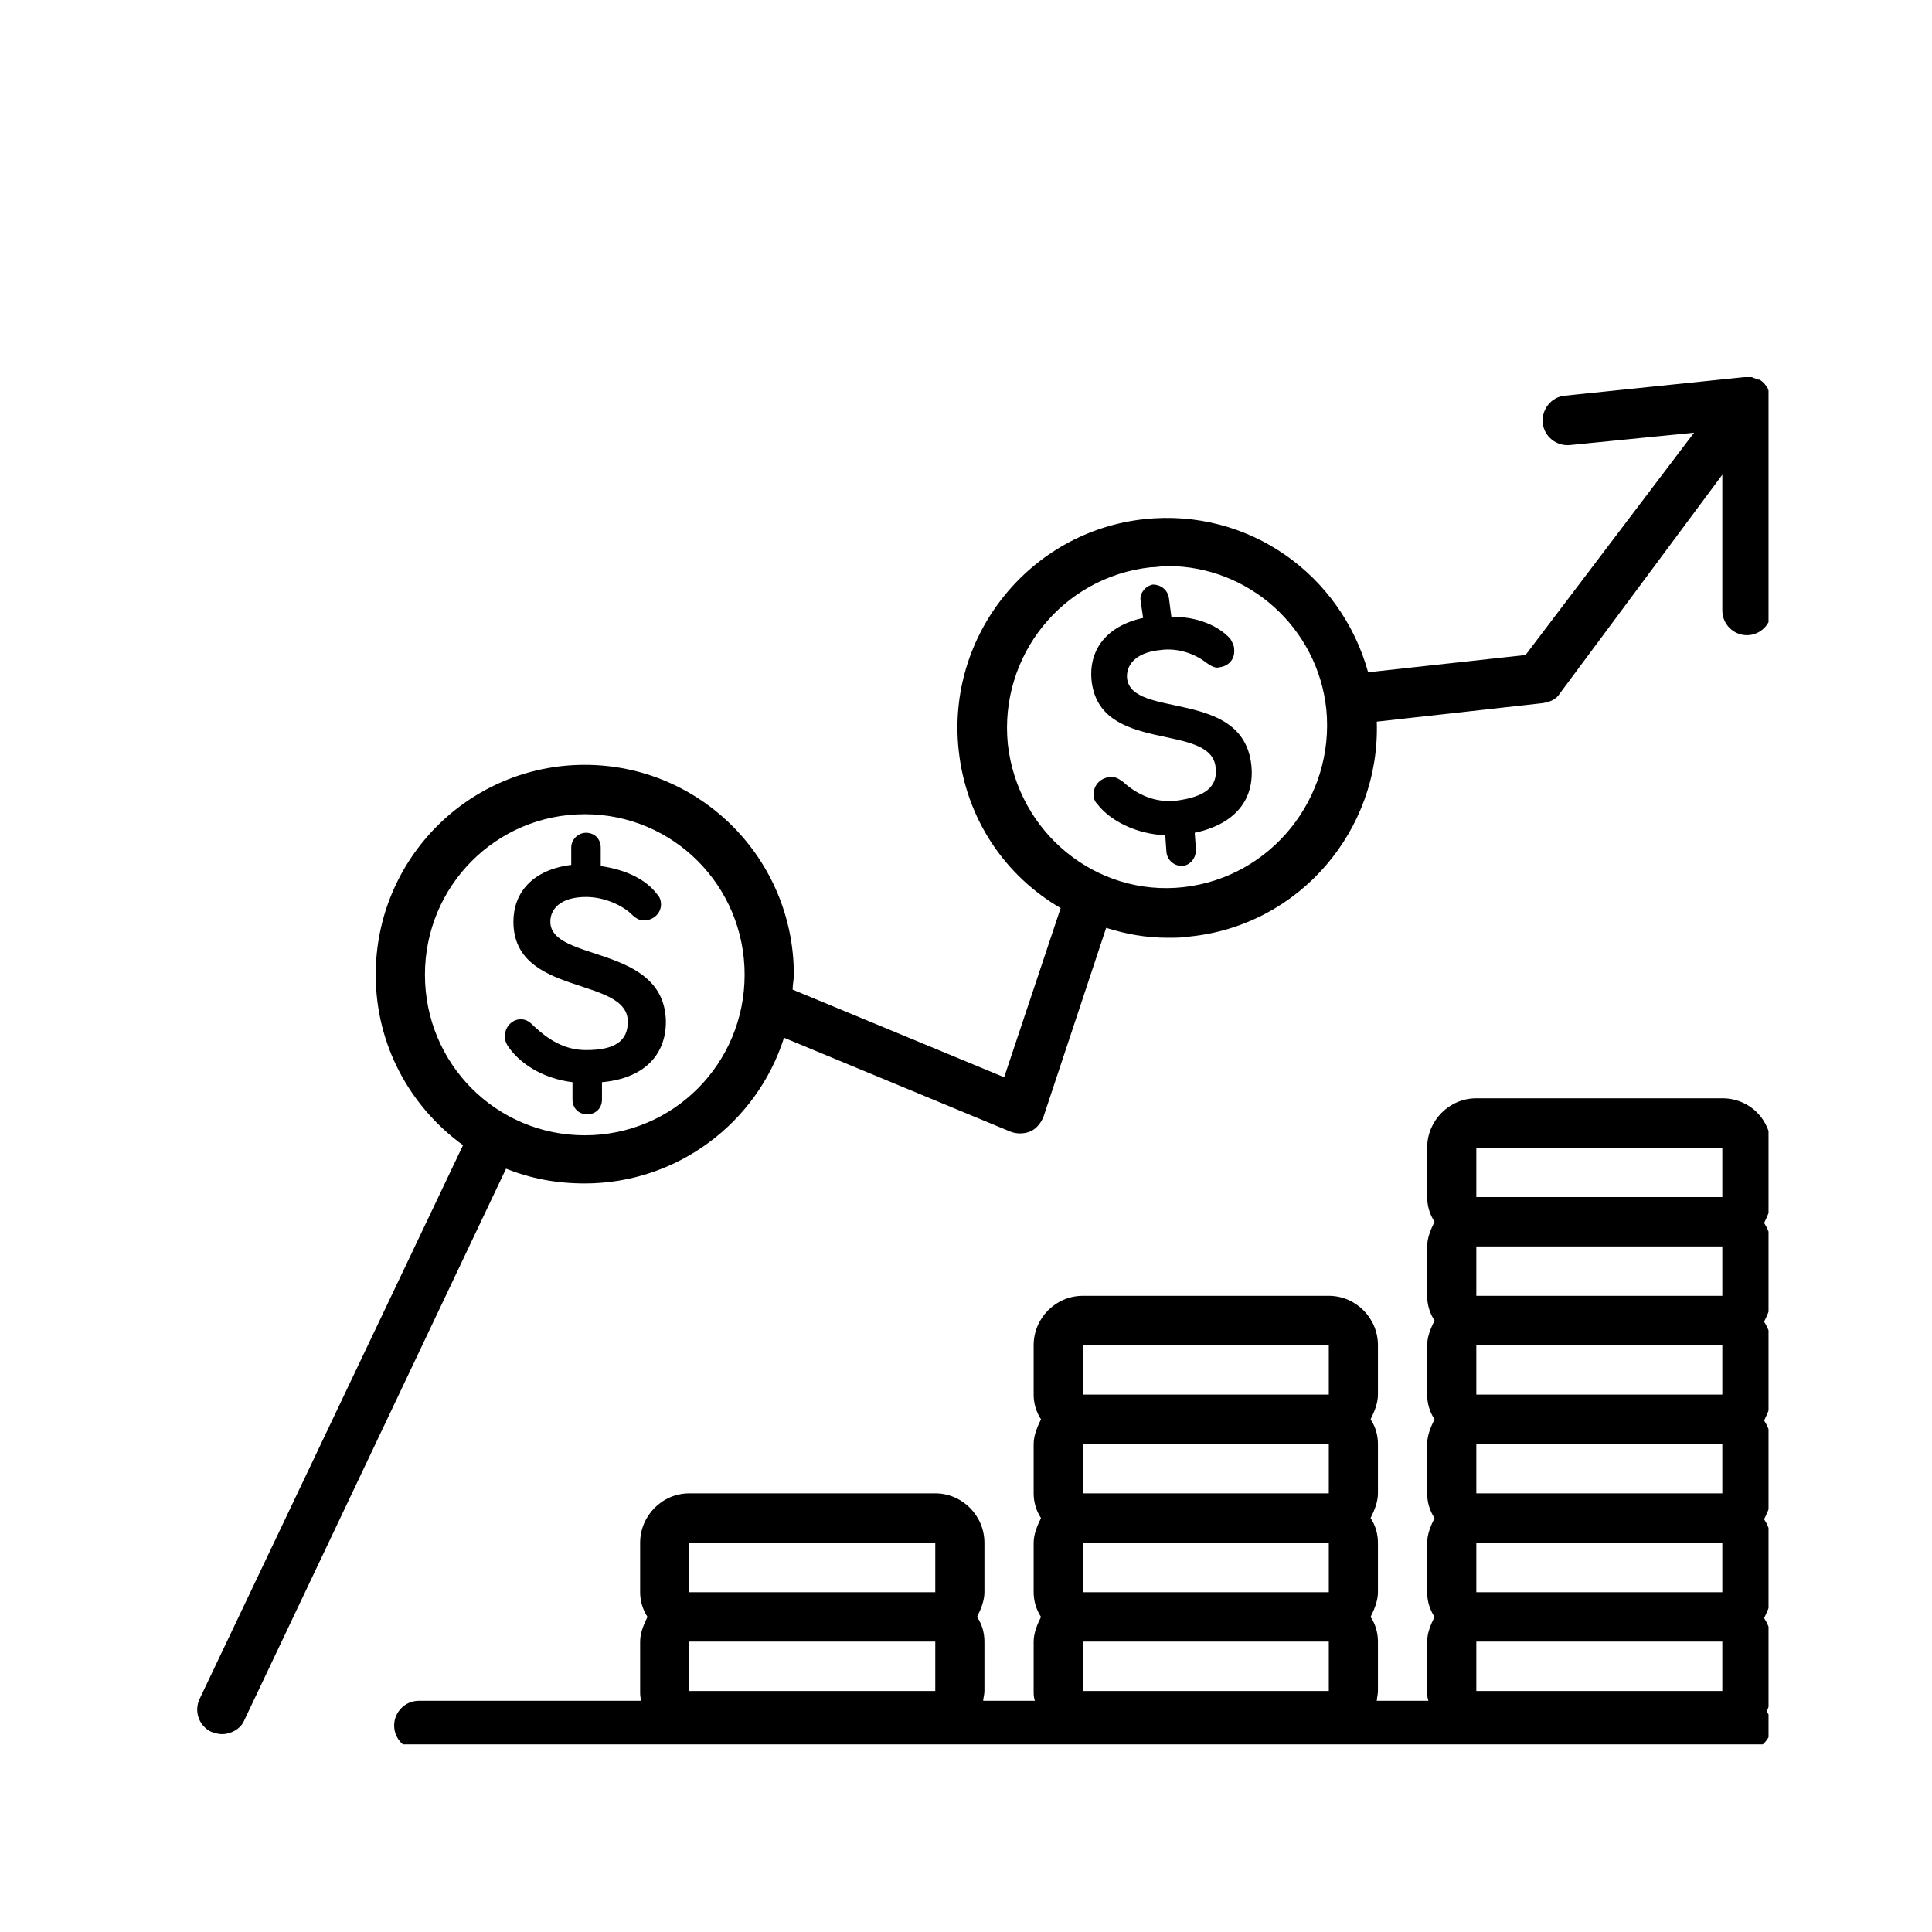 <?xml version="1.0" encoding="UTF-8"?>
<svg xmlns="http://www.w3.org/2000/svg" xmlns:xlink="http://www.w3.org/1999/xlink" width="97.5pt" height="97.5pt" viewBox="0 0 97.5 97.5" version="1.2">
<defs>
<clipPath id="clip1">
  <path d="M 9.75 19.031 L 89.25 19.031 L 89.25 88 L 9.75 88 Z M 9.75 19.031 "/>
</clipPath>
<clipPath id="clip2">
  <path d="M 19 55 L 89.25 55 L 89.25 88.031 L 19 88.031 Z M 19 55 "/>
</clipPath>
</defs>
<g id="surface1">
<g clip-path="url(#clip1)" clip-rule="nonzero">
<path style=" stroke:none;fill-rule:nonzero;fill:rgb(0%,0%,0%);fill-opacity:1;" d="M 89.34 19.906 C 89.34 19.781 89.277 19.719 89.215 19.656 C 89.215 19.656 89.215 19.656 89.215 19.594 C 89.152 19.531 89.09 19.406 89.027 19.344 C 88.965 19.281 88.902 19.219 88.781 19.156 C 88.781 19.156 88.719 19.156 88.719 19.156 C 88.594 19.094 88.531 19.094 88.406 19.031 C 88.344 19.031 88.281 19.031 88.16 19.031 C 88.16 19.031 88.098 19.031 88.098 19.031 C 88.098 19.031 88.098 19.031 88.035 19.031 L 78.973 19.969 C 78.293 20.027 77.793 20.652 77.855 21.34 C 77.918 22.023 78.539 22.523 79.223 22.461 L 85.492 21.836 L 76.988 33.055 L 69.043 33.926 C 67.68 29.004 63.023 25.637 57.75 26.199 C 51.977 26.82 47.758 32.055 48.379 37.852 C 48.75 41.34 50.734 44.207 53.527 45.828 L 50.676 54.363 L 40 49.941 C 40 49.691 40.062 49.441 40.062 49.191 C 40.062 43.336 35.344 38.598 29.512 38.598 C 23.676 38.598 18.961 43.336 18.961 49.191 C 18.961 52.746 20.699 55.859 23.367 57.793 L 10.086 85.711 C 9.777 86.332 10.023 87.082 10.645 87.391 C 10.832 87.453 11.016 87.516 11.203 87.516 C 11.637 87.516 12.133 87.266 12.32 86.832 L 25.539 58.977 C 26.781 59.477 28.082 59.723 29.512 59.723 C 34.164 59.723 38.199 56.672 39.566 52.371 L 50.984 57.105 C 51.293 57.23 51.668 57.23 51.977 57.105 C 52.289 56.98 52.535 56.672 52.66 56.359 L 55.824 46.824 C 56.816 47.137 57.812 47.324 58.93 47.324 C 59.301 47.324 59.672 47.324 60.047 47.262 C 65.57 46.699 69.664 41.902 69.48 36.418 L 77.855 35.484 C 78.23 35.422 78.539 35.297 78.727 34.984 L 86.918 23.957 L 86.918 30.809 C 86.918 31.496 87.477 32.055 88.16 32.055 C 88.84 32.055 89.398 31.496 89.398 30.809 L 89.398 20.215 C 89.398 20.09 89.398 20.027 89.34 19.906 Z M 29.512 57.293 C 25.043 57.293 21.445 53.68 21.445 49.191 C 21.445 44.707 25.043 41.09 29.512 41.09 C 33.98 41.09 37.578 44.707 37.578 49.191 C 37.578 53.68 33.98 57.293 29.512 57.293 Z M 59.734 44.77 C 55.328 45.266 51.355 42.027 50.859 37.539 C 50.426 33.117 53.59 29.129 58.059 28.629 C 58.371 28.629 58.617 28.566 58.93 28.566 C 63.023 28.566 66.5 31.684 66.934 35.797 C 67.367 40.281 64.141 44.27 59.734 44.77 Z M 59.734 44.77 "/>
</g>
<path style=" stroke:none;fill-rule:nonzero;fill:rgb(0%,0%,0%);fill-opacity:1;" d="M 27.773 46.512 C 27.773 45.891 28.27 45.266 29.574 45.266 C 30.441 45.266 31.312 45.641 31.809 46.078 C 32.055 46.328 32.242 46.449 32.492 46.449 C 32.988 46.449 33.359 46.078 33.359 45.641 C 33.359 45.453 33.297 45.266 33.172 45.141 C 32.613 44.395 31.621 43.895 30.316 43.707 L 30.316 42.773 C 30.316 42.34 30.008 42.027 29.574 42.027 C 29.199 42.027 28.828 42.34 28.828 42.773 L 28.828 43.648 C 26.844 43.895 25.91 45.078 25.91 46.512 C 25.91 50.312 31.684 49.254 31.684 51.562 C 31.684 52.559 31 52.992 29.574 52.992 C 28.457 52.992 27.648 52.434 26.969 51.809 C 26.781 51.621 26.594 51.438 26.285 51.438 C 25.852 51.438 25.477 51.809 25.477 52.309 C 25.477 52.496 25.539 52.621 25.602 52.746 C 26.16 53.617 27.34 54.426 28.891 54.613 L 28.891 55.488 C 28.891 55.922 29.199 56.234 29.637 56.234 C 30.07 56.234 30.379 55.922 30.379 55.488 L 30.379 54.613 C 32.492 54.426 33.605 53.242 33.605 51.562 C 33.547 47.637 27.773 48.57 27.773 46.512 Z M 27.773 46.512 "/>
<path style=" stroke:none;fill-rule:nonzero;fill:rgb(0%,0%,0%);fill-opacity:1;" d="M 56.879 34.238 C 56.816 33.613 57.254 32.93 58.555 32.805 C 59.426 32.68 60.293 32.992 60.852 33.426 C 61.102 33.613 61.348 33.738 61.535 33.676 C 62.031 33.613 62.34 33.238 62.281 32.742 C 62.281 32.555 62.156 32.367 62.094 32.242 C 61.473 31.559 60.418 31.121 59.113 31.121 L 58.992 30.188 C 58.93 29.75 58.555 29.5 58.184 29.5 C 57.812 29.562 57.5 29.938 57.562 30.312 L 57.688 31.184 C 55.699 31.621 54.957 32.93 55.082 34.301 C 55.453 38.102 61.102 36.418 61.348 38.723 C 61.473 39.723 60.789 40.219 59.363 40.406 C 58.309 40.531 57.375 40.094 56.695 39.473 C 56.508 39.348 56.32 39.16 55.949 39.223 C 55.516 39.285 55.141 39.66 55.203 40.156 C 55.203 40.344 55.266 40.469 55.391 40.594 C 56.012 41.402 57.316 42.09 58.805 42.152 L 58.867 43.023 C 58.93 43.461 59.301 43.707 59.672 43.707 C 60.105 43.648 60.355 43.273 60.355 42.898 L 60.293 42.027 C 62.34 41.59 63.336 40.344 63.148 38.598 C 62.715 34.734 57.129 36.293 56.879 34.238 Z M 56.879 34.238 "/>
<g clip-path="url(#clip2)" clip-rule="nonzero">
<path style=" stroke:none;fill-rule:nonzero;fill:rgb(0%,0%,0%);fill-opacity:1;" d="M 86.918 55.426 L 74.504 55.426 C 73.141 55.426 72.023 56.547 72.023 57.918 L 72.023 60.41 C 72.023 60.844 72.148 61.281 72.395 61.656 C 72.211 62.031 72.023 62.465 72.023 62.902 L 72.023 65.395 C 72.023 65.832 72.148 66.266 72.395 66.641 C 72.211 67.016 72.023 67.449 72.023 67.887 L 72.023 70.379 C 72.023 70.816 72.148 71.254 72.395 71.625 C 72.211 72 72.023 72.438 72.023 72.871 L 72.023 75.363 C 72.023 75.801 72.148 76.238 72.395 76.609 C 72.211 76.984 72.023 77.422 72.023 77.859 L 72.023 80.352 C 72.023 80.785 72.148 81.223 72.395 81.598 C 72.211 81.969 72.023 82.406 72.023 82.844 L 72.023 85.336 C 72.023 85.523 72.023 85.648 72.086 85.832 L 69.48 85.832 C 69.48 85.711 69.539 85.523 69.539 85.336 L 69.539 82.844 C 69.539 82.406 69.418 81.969 69.168 81.598 C 69.355 81.223 69.539 80.785 69.539 80.352 L 69.539 77.859 C 69.539 77.422 69.418 76.984 69.168 76.609 C 69.355 76.238 69.539 75.801 69.539 75.363 L 69.539 72.871 C 69.539 72.438 69.418 72 69.168 71.625 C 69.355 71.254 69.539 70.816 69.539 70.379 L 69.539 67.887 C 69.539 66.516 68.422 65.395 67.059 65.395 L 54.645 65.395 C 53.281 65.395 52.164 66.516 52.164 67.887 L 52.164 70.379 C 52.164 70.816 52.289 71.254 52.535 71.625 C 52.352 72 52.164 72.438 52.164 72.871 L 52.164 75.363 C 52.164 75.801 52.289 76.238 52.535 76.609 C 52.352 76.984 52.164 77.422 52.164 77.859 L 52.164 80.352 C 52.164 80.785 52.289 81.223 52.535 81.598 C 52.352 81.969 52.164 82.406 52.164 82.844 L 52.164 85.336 C 52.164 85.523 52.164 85.648 52.227 85.832 L 49.617 85.832 C 49.617 85.711 49.68 85.523 49.68 85.336 L 49.68 82.844 C 49.68 82.406 49.559 81.969 49.309 81.598 C 49.496 81.223 49.68 80.785 49.68 80.352 L 49.68 77.859 C 49.68 76.488 48.562 75.363 47.199 75.363 L 34.785 75.363 C 33.422 75.363 32.305 76.488 32.305 77.859 L 32.305 80.352 C 32.305 80.785 32.43 81.223 32.676 81.598 C 32.492 81.969 32.305 82.406 32.305 82.844 L 32.305 85.336 C 32.305 85.523 32.305 85.648 32.367 85.832 L 21.133 85.832 C 20.449 85.832 19.891 86.395 19.891 87.082 C 19.891 87.766 20.449 88.328 21.133 88.328 L 88.16 88.328 C 88.84 88.328 89.398 87.766 89.398 87.082 C 89.398 86.832 89.34 86.582 89.152 86.395 C 89.277 86.082 89.398 85.773 89.398 85.398 L 89.398 82.906 C 89.398 82.469 89.277 82.031 89.027 81.66 C 89.215 81.285 89.398 80.848 89.398 80.414 L 89.398 77.918 C 89.398 77.484 89.277 77.047 89.027 76.672 C 89.215 76.301 89.398 75.863 89.398 75.426 L 89.398 72.934 C 89.398 72.5 89.277 72.062 89.027 71.688 C 89.215 71.316 89.398 70.879 89.398 70.441 L 89.398 67.949 C 89.398 67.512 89.277 67.078 89.027 66.703 C 89.215 66.328 89.398 65.895 89.398 65.457 L 89.398 62.965 C 89.398 62.527 89.277 62.094 89.027 61.719 C 89.215 61.344 89.398 60.906 89.398 60.473 L 89.398 57.98 C 89.398 56.484 88.281 55.426 86.918 55.426 Z M 34.785 85.336 L 34.785 82.844 L 47.199 82.844 L 47.199 85.336 Z M 47.199 80.352 L 34.785 80.352 L 34.785 77.859 L 47.199 77.859 Z M 54.645 85.336 L 54.645 82.844 L 67.059 82.844 L 67.059 85.336 Z M 67.059 80.352 L 54.645 80.352 L 54.645 77.859 L 67.059 77.859 Z M 67.059 75.363 L 54.645 75.363 L 54.645 72.871 L 67.059 72.871 Z M 67.059 70.379 L 54.645 70.379 L 54.645 67.887 L 67.059 67.887 Z M 74.504 85.336 L 74.504 82.844 L 86.918 82.844 L 86.918 85.336 Z M 86.918 80.352 L 74.504 80.352 L 74.504 77.859 L 86.918 77.859 Z M 86.918 75.363 L 74.504 75.363 L 74.504 72.871 L 86.918 72.871 Z M 86.918 70.379 L 74.504 70.379 L 74.504 67.887 L 86.918 67.887 Z M 86.918 65.395 L 74.504 65.395 L 74.504 62.902 L 86.918 62.902 Z M 86.918 60.41 L 74.504 60.41 L 74.504 57.918 L 86.918 57.918 Z M 86.918 60.41 "/>
</g>
</g>
</svg>
